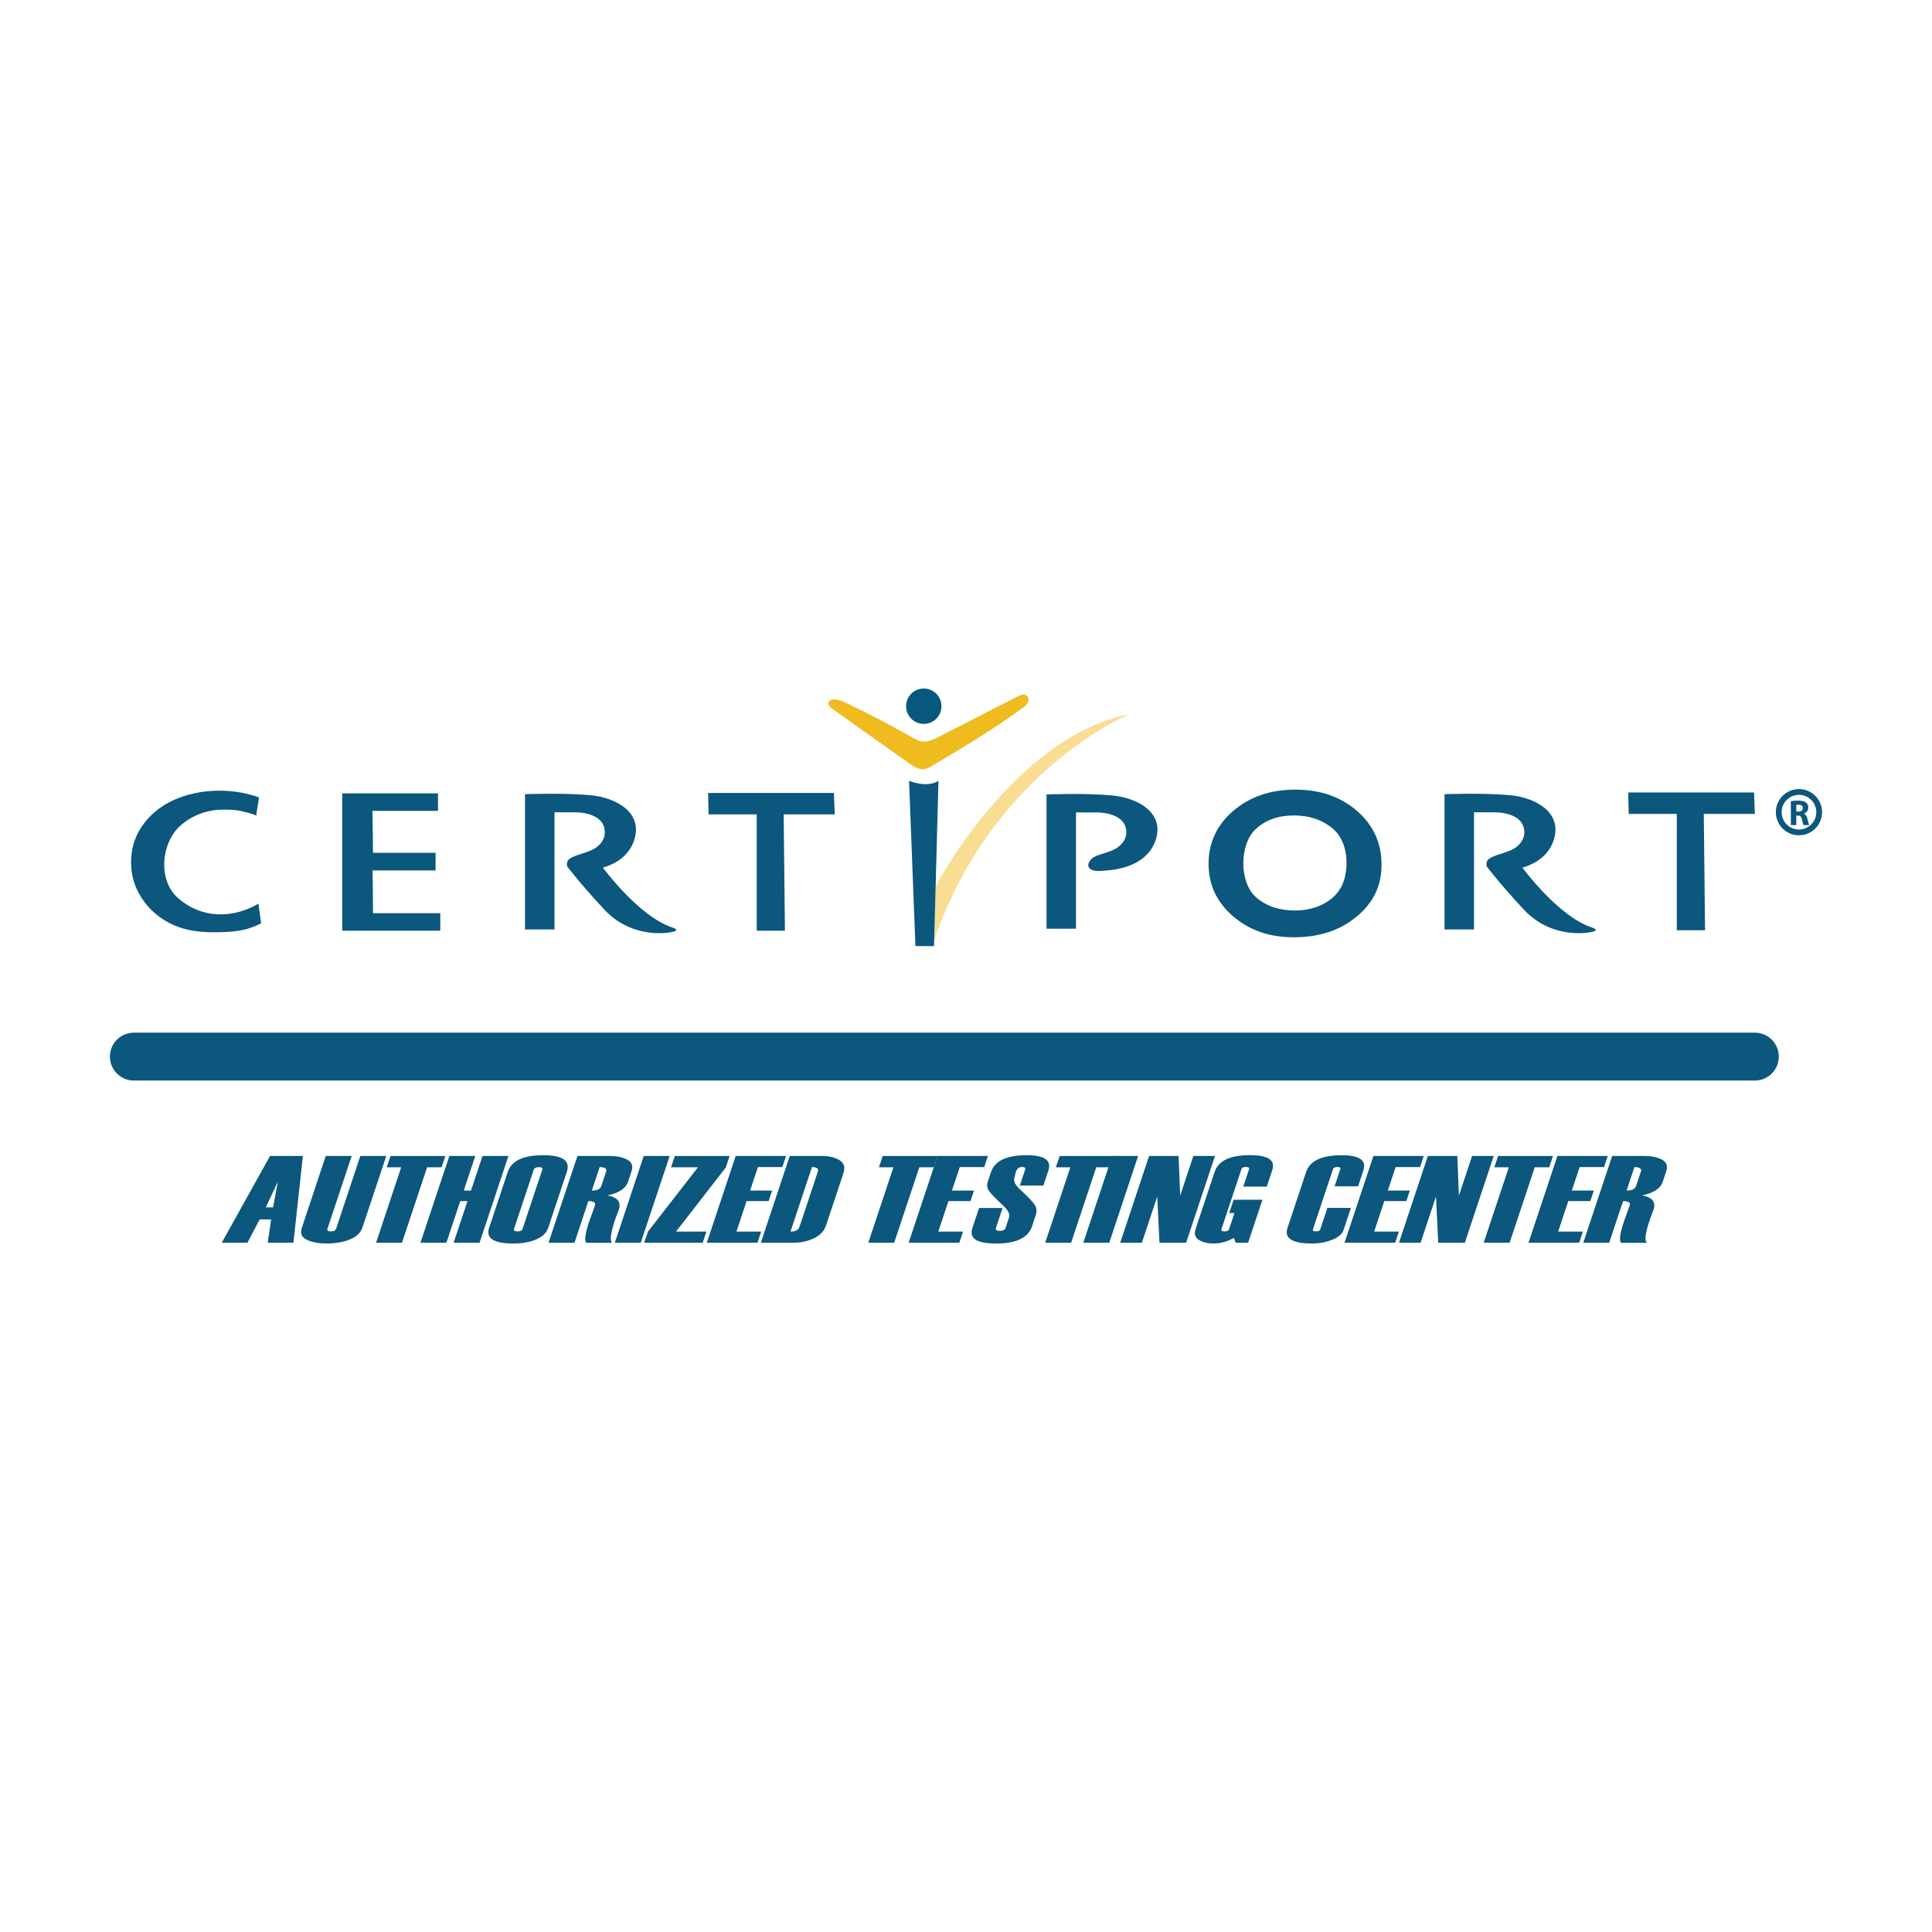 <?xml version="1.0" encoding="UTF-8"?>
<svg id="Capa_1" xmlns="http://www.w3.org/2000/svg" version="1.1" viewBox="0 0 1080 1080">
  <!-- Generator: Adobe Illustrator 29.4.0, SVG Export Plug-In . SVG Version: 2.1.0 Build 152)  -->
  <defs>
    <style>
      .st0 {
        fill: #efbb1e;
      }

      .st1 {
        fill: #f8dd93;
      }

      .st2 {
        fill: #08587e;
      }

      .st3 {
        fill: none;
        stroke: #0b577d;
        stroke-linecap: round;
        stroke-linejoin: round;
        stroke-width: 26.76px;
      }

      .st4 {
        fill: #0b577d;
      }
    </style>
  </defs>
  <g>
    <path class="st0" d="M516.1,430.02c-2.8.16-5.33-1.54-7.62-3.16-14.41-10.21-28.83-20.41-43.24-30.62-1.82-1.29-3.28-3.47-.95-4.81,2.51-1.45,6.6.52,8.87,1.59,12.3,5.82,24.36,12.12,36.17,18.88,1.96,1.12,3.98,2.28,6.22,2.56,3.31.41,6.5-1.16,9.47-2.68,14.62-7.49,29.23-14.98,43.85-22.47,1.55-.79,3.49-1.57,4.91-.57,1.23.87,1.36,2.74.69,4.09s-1.93,2.3-3.15,3.18c-15.91,11.56-32.8,21.68-49.67,31.79-1.72,1.03-3.52,2.08-5.55,2.21Z"/>
    <line class="st3" x1="74.83" y1="590.64" x2="980.98" y2="590.64"/>
    <circle class="st2" cx="516.39" cy="394.77" r="9.89"/>
    <g>
      <path class="st4" d="M164.03,694.68h-14.35l1.89-13.02h-6.43l-6.81,13.02h-14.36l26.98-48.48h18.37l-5.29,48.48ZM152.63,674.94l2.73-14.47-6.79,14.47h4.06Z"/>
      <path class="st4" d="M182.1,646.2h14.49l-13.55,40.71c-.32.97.33,1.45,1.95,1.45s2.55-.49,2.88-1.45l13.55-40.71h14.49l-13.36,40.13c-.93,2.79-3.23,4.96-6.9,6.49-3.67,1.53-7.97,2.3-12.91,2.3-4.57,0-8.3-.69-11.2-2.06-2.9-1.37-3.84-3.59-2.82-6.66l13.38-40.2Z"/>
      <path class="st4" d="M246.85,652.52h-8.09l-14.04,42.16h-14.49l14.04-42.16h-8.09l2.11-6.32h30.67l-2.11,6.32Z"/>
      <path class="st4" d="M268.08,694.68h-14.49l7.74-23.26h-4.05l-7.74,23.26h-14.49l16.14-48.48h14.49l-6.44,19.34h4.05l6.44-19.34h14.49l-16.14,48.48Z"/>
      <path class="st4" d="M273.41,686.4l10.39-31.21c2.09-6.29,8.68-9.43,19.77-9.43s15.36,3.12,13.28,9.37l-10.39,31.21c-.94,2.82-3.18,4.99-6.74,6.51-3.55,1.52-7.78,2.28-12.68,2.28-11.02,0-15.57-2.91-13.63-8.72ZM292.14,686.91l11-33.03c.32-.97-.3-1.45-1.86-1.45s-2.6.48-2.92,1.45l-11,33.03c-.32.97.33,1.45,1.95,1.45s2.51-.49,2.83-1.45Z"/>
      <path class="st4" d="M342.23,694.75h-14.49c-1.11-1.37-.59-5.27,1.55-11.7l.02-.07,1.06-2.91c1.43-4.03,2.17-6.1,2.2-6.19.55-1.65-.68-2.47-3.68-2.47l-7.74,23.26h-14.49l16.14-48.48h17.89c4.08,0,7.4.69,9.96,2.06,2.56,1.37,3.35,3.55,2.36,6.52l-1.94,5.82c-1.25,3.76-5.09,6.31-11.51,7.64,5.66,1.04,7.78,3.71,6.35,8.01l-2,5.31c-2.58,7.75-3.14,12.15-1.68,13.18ZM336.16,662.96l2.66-8c.56-1.7-.64-2.54-3.61-2.54l-4.37,13.12c2.97,0,4.75-.86,5.32-2.58Z"/>
      <path class="st4" d="M358.2,694.68h-14.49l16.14-48.48h14.49l-16.14,48.48Z"/>
      <path class="st4" d="M392.83,694.68h-32.7l2.05-6.15,27.99-36.01h-15.04l2.11-6.32h30.63l-2.13,6.39-27.84,35.87h17l-2.07,6.22Z"/>
      <path class="st4" d="M423.45,694.68h-28.33l16.14-48.48h28.15l-2.07,6.22h-13.66l-4.37,13.12h12.33l-1.96,5.88h-12.33l-5.67,17.04h13.84l-2.07,6.22Z"/>
      <path class="st4" d="M425.33,694.68l16.14-48.48h18.08c3.93,0,7.18.78,9.73,2.35,2.55,1.57,3.29,3.97,2.21,7.22l-9.77,29.35c-1.01,3.02-3.23,5.37-6.66,7.05-3.43,1.68-7.29,2.52-11.56,2.52h-18.17ZM446.88,685.89l10.3-30.93c.56-1.69-.53-2.54-3.29-2.54l-12,36.04c2.76,0,4.42-.86,4.99-2.57Z"/>
      <path class="st4" d="M522,652.52h-8.09l-14.04,42.16h-14.49l14.04-42.16h-8.09l2.11-6.32h30.67l-2.11,6.32Z"/>
      <path class="st4" d="M536.29,694.68h-28.33l16.14-48.48h28.15l-2.07,6.22h-13.66l-4.37,13.12h12.33l-1.96,5.88h-12.33l-5.67,17.04h13.84l-2.07,6.22Z"/>
      <path class="st4" d="M547.29,675.28h13.15l-3.7,11.12c-.37,1.1.36,1.66,2.19,1.66s2.83-.55,3.2-1.66l1.91-5.75c.59-1.76-.32-3.82-2.72-6.19-4.7-4.4-7.55-7.35-8.55-8.86-1-1.51-1.2-3.17-.6-4.97l1.81-5.44c2.09-6.29,8.73-9.43,19.91-9.43,10.01,0,14.06,2.86,12.15,8.59l-2.79,8.38h-13.15l2.97-8.93c.32-.97-.25-1.45-1.72-1.45-1.72,0-2.89.94-3.51,2.81l-.77,3.14c-.6,1.8.33,3.9,2.79,6.29,4.64,4.26,7.5,7.24,8.58,8.93,1.08,1.69,1.26,3.61.55,5.75l-2.06,6.19c-2.15,6.45-8.82,9.67-20.03,9.67s-15.23-2.93-13.28-8.79l3.68-11.06Z"/>
      <path class="st4" d="M620.9,652.52h-8.09l-14.04,42.16h-14.49l14.04-42.16h-8.09l2.11-6.32h30.67l-2.11,6.32Z"/>
      <path class="st4" d="M620.08,694.68h-14.49l16.14-48.48h14.49l-16.14,48.48Z"/>
      <path class="st4" d="M663.05,694.68h-14.9l-1.24-25.83-8.6,25.83h-12.1l16.14-48.48h16.47l.92,22.11,7.36-22.11h12.09l-16.14,48.48Z"/>
      <path class="st4" d="M697.72,694.68h-6.94l-1-2.67c-3.88,2.07-7.6,3.11-11.15,3.11s-6.28-.66-8.43-1.98c-2.15-1.32-2.75-3.42-1.79-6.31l10.54-31.65c2.09-6.29,8.6-9.43,19.51-9.43s14.59,2.86,12.68,8.59l-2.99,8.99h-13.15l3.26-9.8c.26-.79-.32-1.18-1.75-1.18s-2.27.39-2.53,1.18l-11.2,33.64c-.26.79.32,1.18,1.74,1.18s2.27-.4,2.53-1.18l3.02-9.06h-2.94l2.48-7.44h16.1l-7.99,24.01Z"/>
      <path class="st4" d="M759.21,663.14h-13.15l3.2-9.6c.26-.79-.27-1.18-1.61-1.18s-2.22.39-2.49,1.18l-11.2,33.64c-.26.79.3,1.18,1.7,1.18s2.13-.4,2.39-1.18l3.98-11.97h13.15l-4.1,12.31c-.76,2.3-2.91,4.14-6.44,5.53-3.53,1.39-7.22,2.08-11.09,2.08-11.16,0-15.77-2.91-13.83-8.72l10.39-31.21c2.09-6.29,8.72-9.43,19.88-9.43,10,0,14.04,2.86,12.13,8.59l-2.93,8.79Z"/>
      <path class="st4" d="M779.93,694.68h-28.33l16.14-48.48h28.15l-2.07,6.22h-13.66l-4.37,13.12h12.33l-1.96,5.88h-12.33l-5.67,17.04h13.84l-2.07,6.22Z"/>
      <path class="st4" d="M818.87,694.68h-14.9l-1.24-25.83-8.6,25.83h-12.1l16.14-48.48h16.47l.92,22.11,7.36-22.11h12.09l-16.14,48.48Z"/>
      <path class="st4" d="M866.02,652.52h-8.09l-14.04,42.16h-14.49l14.04-42.16h-8.09l2.11-6.32h30.67l-2.11,6.32Z"/>
      <path class="st4" d="M882.79,694.68h-28.33l16.14-48.48h28.15l-2.07,6.22h-13.66l-4.37,13.12h12.33l-1.96,5.88h-12.33l-5.67,17.04h13.84l-2.07,6.22Z"/>
      <path class="st4" d="M920.65,694.75h-14.49c-1.11-1.37-.59-5.27,1.55-11.7l.02-.07,1.06-2.91c1.43-4.03,2.17-6.1,2.2-6.19.55-1.65-.68-2.47-3.68-2.47l-7.74,23.26h-14.49l16.14-48.48h17.89c4.08,0,7.4.69,9.96,2.06,2.56,1.37,3.35,3.55,2.36,6.52l-1.94,5.82c-1.25,3.76-5.09,6.31-11.51,7.64,5.66,1.04,7.78,3.71,6.35,8.01l-2,5.31c-2.58,7.75-3.14,12.15-1.68,13.18ZM914.59,662.96l2.66-8c.56-1.7-.64-2.54-3.61-2.54l-4.37,13.12c2.97,0,4.75-.86,5.32-2.58Z"/>
    </g>
    <path class="st4" d="M191.33,443.49h53.51v9.8h-36.63l.31,23.45h34.97v9.85h-35.2l.23,23.89h37.6v9.8h-54.8v-76.8Z"/>
    <path class="st4" d="M144.48,505.16l1.49,11.02c-8.9,4.39-15.56,4.96-27.21,4.96-9.46,0-17.49-1.72-24.08-5.16-6.59-3.44-11.81-8.18-15.65-14.22-3.84-6.04-5.76-12.57-5.76-19.6,0-11.16,4.4-20.55,13.19-28.16,14.3-12.37,37.55-14.68,55.21-9.26.28.09,3.13.93,3.11,1.07l-1.62,10.28c.31-.73-9.07-2.91-9.93-3.02-3.25-.45-6.65-.54-9.94-.43-8.32.28-16.32,3.4-22.51,8.97-10.72,9.65-12.7,30.36-1.28,40.4,13.29,11.67,30.61,11.54,44.98,3.15Z"/>
    <path class="st4" d="M395.84,443.25h70.33l.46,11.98h-28.55l.7,65.05h-15.78v-65.05h-26.92l-.23-11.98Z"/>
    <path class="st4" d="M910.19,442.99h70.33l.46,11.98h-28.55l.7,65.05h-15.78v-65.05h-26.92l-.23-11.98Z"/>
    <path class="st4" d="M724.19,441.41c13.8,0,25.27,3.97,34.4,11.92,9.13,7.95,13.7,17.94,13.7,29.96s-4.63,21.37-13.9,29.08c-9.27,7.71-20.93,11.57-34.99,11.57s-24.97-3.92-34.11-11.75c-9.13-7.83-13.7-17.61-13.7-29.34s4.62-21.72,13.85-29.61c9.23-7.89,20.81-11.83,34.75-11.83ZM723.2,455.84c-8.61,0-15.67,2.52-21.19,7.57-9.3,8.5-9.42,29.89.2,38.23,5.65,4.9,12.91,7.35,21.78,7.35,11.99,0,24.55-5.74,27.69-18.19,2.29-9.06,1.05-20.96-6.4-27.39-5.85-5.04-13.21-7.57-22.08-7.57Z"/>
    <path class="st4" d="M585.01,519.15h16.48v-64.99h11.14s13.69-.46,16.48,7.89c1.42,4.27-.09,8.22-3.5,11.01-4.22,3.46-9.36,3.65-14,6.01-2.19,1.12-4.69,4.53-2.25,6.6,2.08,1.76,6.13,1.17,8.61.98,3.02-.23,22.28-1.16,27.85-16.48,5.57-15.32-9.05-24.14-24.37-25.53-15.32-1.39-36.44-.54-36.44-.54v75.05Z"/>
    <path class="st4" d="M834.04,479.08c1.1-.52,2.31-.89,3.26-1.23,3.73-1.31,7.68-2.14,10.8-4.72,3.41-2.81,4.92-6.79,3.5-11.09-2.79-8.42-16.48-7.95-16.48-7.95h-11.14v65.48h-16.48v-75.61s21.12-.86,36.44.55c15.32,1.4,29.94,10.29,24.37,25.72-3.17,8.78-10.76,12.86-17.28,14.8,0,0,20.01,27.18,38.58,33.36,0,0,5.42,1.55,0,2.63s-23.68,2.63-37.91-12.69c-14.19-15.27-20.54-23.93-20.58-23.98-.29-.39-.2-1.4-.15-1.84.17-1.66,1.53-2.7,3.08-3.43Z"/>
    <path class="st4" d="M320.03,479.08c1.1-.52,2.31-.89,3.26-1.23,3.73-1.31,7.68-2.14,10.8-4.72,3.41-2.81,4.92-6.79,3.5-11.09-2.79-8.42-16.48-7.95-16.48-7.95h-11.14v65.48h-16.48v-75.61s21.12-.86,36.44.55c15.32,1.4,29.94,10.29,24.37,25.72-3.17,8.78-10.76,12.86-17.28,14.8,0,0,20.01,27.18,38.58,33.36,0,0,5.42,1.55,0,2.63-5.42,1.08-23.68,2.63-37.91-12.69-14.19-15.27-20.54-23.93-20.58-23.98-.29-.39-.2-1.4-.15-1.84.17-1.66,1.53-2.7,3.08-3.43Z"/>
    <path class="st1" d="M523.03,495.32s44.18-83.55,107.93-95.93c0,0-76.35,31.73-108.73,126.12l.81-30.19Z"/>
    <path class="st4" d="M508.17,436.49s9.86,4.18,16.43,0l-2.46,92.38h-10.41l-3.56-92.38Z"/>
  </g>
  <g>
    <path class="st4" d="M1005.63,441.09c-7.14,0-12.92,5.79-12.92,12.92s5.79,12.92,12.92,12.92,12.92-5.79,12.92-12.92-5.79-12.92-12.92-12.92ZM1005.63,463.7c-5.35,0-9.69-4.34-9.69-9.69s4.34-9.69,9.69-9.69,9.69,4.34,9.69,9.69-4.34,9.69-9.69,9.69Z"/>
    <path class="st4" d="M1001.11,447.84c.99-.16,2.46-.28,4.09-.28,2.01,0,3.42.3,4.39,1.07.81.64,1.25,1.59,1.25,2.84,0,1.73-1.23,2.92-2.4,3.34v.06c.95.38,1.47,1.29,1.81,2.54.42,1.53.85,3.3,1.11,3.83h-3.14c-.22-.38-.54-1.49-.95-3.16-.36-1.69-.95-2.15-2.2-2.18h-.93v5.34h-3.04v-13.39ZM1004.15,453.68h1.21c1.53,0,2.44-.77,2.44-1.95,0-1.25-.85-1.87-2.26-1.89-.75,0-1.17.06-1.39.1v3.75Z"/>
  </g>
</svg>